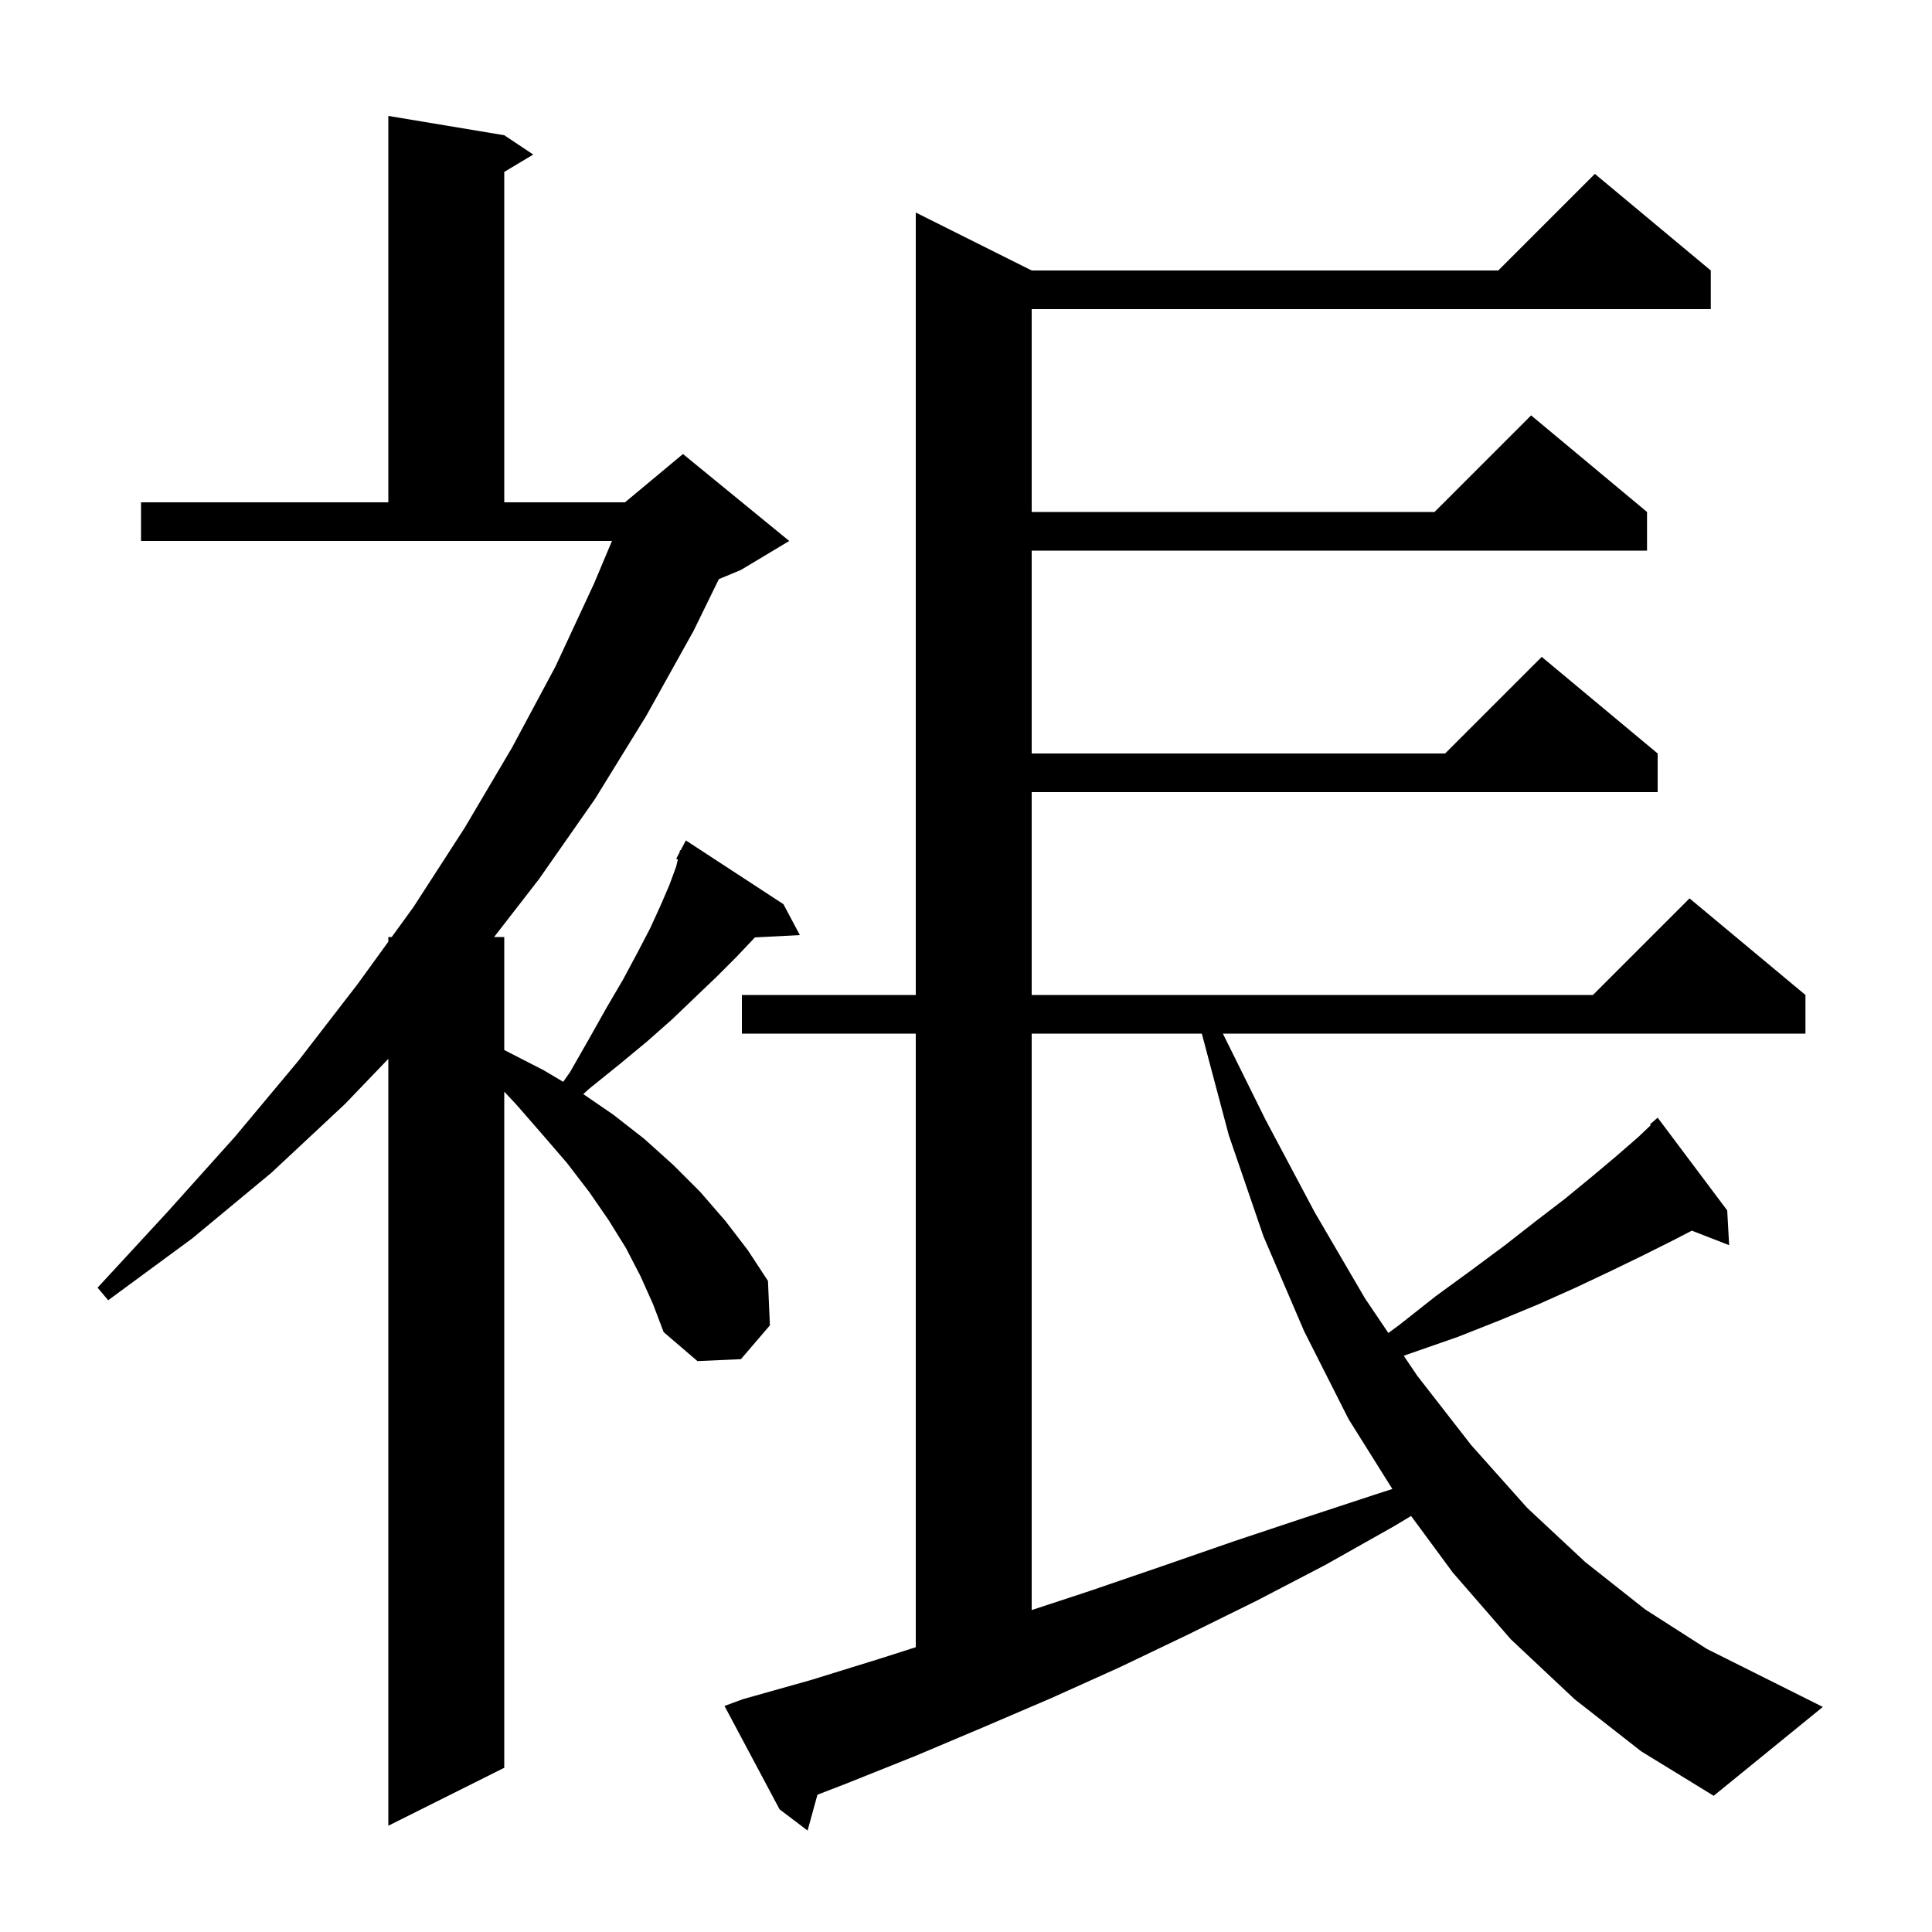 <svg xmlns="http://www.w3.org/2000/svg" xmlns:xlink="http://www.w3.org/1999/xlink" version="1.1" baseProfile="full" viewBox="0 0 200 200" width="200" height="200"><g fill="currentColor"><path d="M 177.4 185.9 L 169.9 181.3 L 163.0 175.9 L 156.4 169.7 L 150.4 162.8 L 146.077 156.934 L 144.3 158.0 L 137.2 162.0 L 130.1 165.7 L 123.0 169.2 L 115.9 172.6 L 108.8 175.8 L 101.8 178.8 L 94.7 181.8 L 87.7 184.6 L 84.622 185.787 L 83.6 189.5 L 80.7 187.3 L 75.0 176.6 L 76.9 175.9 L 84.0 173.9 L 91.1 171.7 L 94.8 170.518 L 94.8 107.0 L 76.8 107.0 L 76.8 103.0 L 94.8 103.0 L 94.8 22.0 L 106.8 28.0 L 155.1 28.0 L 165.1 18.0 L 177.1 28.0 L 177.1 32.0 L 106.8 32.0 L 106.8 53.0 L 148.5 53.0 L 158.5 43.0 L 170.5 53.0 L 170.5 57.0 L 106.8 57.0 L 106.8 78.0 L 149.6 78.0 L 159.6 68.0 L 171.6 78.0 L 171.6 82.0 L 106.8 82.0 L 106.8 103.0 L 164.9 103.0 L 174.9 93.0 L 186.9 103.0 L 186.9 107.0 L 126.593 107.0 L 131.0 115.9 L 136.1 125.5 L 141.3 134.4 L 143.722 137.989 L 144.8 137.2 L 148.6 134.2 L 152.3 131.5 L 155.8 128.9 L 159.0 126.4 L 162.0 124.1 L 164.8 121.8 L 167.3 119.7 L 169.6 117.7 L 170.878 116.486 L 170.8 116.4 L 171.6 115.7 L 178.8 125.3 L 179.0 128.9 L 175.137 127.398 L 173.2 128.4 L 170.0 130.0 L 166.7 131.6 L 163.1 133.3 L 159.3 135.0 L 155.2 136.7 L 150.9 138.4 L 146.3 140.0 L 145.315 140.349 L 146.7 142.4 L 152.3 149.6 L 158.1 156.1 L 164.1 161.7 L 170.3 166.6 L 176.7 170.7 L 188.7 176.7 Z M 66.3 132.1 L 64.8 129.2 L 63.0 126.3 L 61.0 123.4 L 58.7 120.4 L 56.2 117.5 L 53.5 114.4 L 52.2 113.01 L 52.2 183.0 L 40.2 189.0 L 40.2 109.612 L 35.7 114.3 L 28.1 121.4 L 19.9 128.2 L 11.2 134.6 L 10.1 133.3 L 17.3 125.5 L 24.3 117.7 L 30.9 109.8 L 37.0 101.9 L 40.2 97.486 L 40.2 97.0 L 40.552 97.0 L 42.8 93.9 L 48.1 85.7 L 53.0 77.4 L 57.5 69.0 L 61.5 60.4 L 63.35 56.0 L 14.6 56.0 L 14.6 52.0 L 40.2 52.0 L 40.2 12.0 L 52.2 14.0 L 55.2 16.0 L 52.2 17.8 L 52.2 52.0 L 64.7 52.0 L 70.7 47.0 L 81.7 56.0 L 76.7 59.0 L 74.414 59.952 L 71.8 65.3 L 66.9 74.1 L 61.6 82.7 L 55.8 91.0 L 51.15 97.0 L 52.2 97.0 L 52.2 108.698 L 52.4 108.8 L 56.3 110.8 L 58.301 111.99 L 59.0 111.0 L 61.0 107.5 L 62.8 104.3 L 64.5 101.4 L 66.0 98.6 L 67.3 96.1 L 68.4 93.7 L 69.3 91.6 L 70.0 89.7 L 70.171 88.972 L 70.0 88.9 L 70.34 88.253 L 70.4 88.0 L 70.458 88.03 L 71.0 87.0 L 81.1 93.6 L 82.8 96.8 L 78.141 97.041 L 78.0 97.2 L 76.2 99.1 L 74.2 101.1 L 72.0 103.2 L 69.6 105.5 L 67.0 107.8 L 64.1 110.2 L 61.0 112.7 L 60.38 113.26 L 63.5 115.4 L 66.7 117.9 L 69.7 120.6 L 72.5 123.4 L 75.1 126.4 L 77.4 129.4 L 79.5 132.6 L 79.7 137.2 L 76.7 140.7 L 72.2 140.9 L 68.7 137.9 L 67.6 135.0 Z M 106.8 107.0 L 106.8 166.673 L 112.8 164.7 L 120.1 162.2 L 127.6 159.6 L 135.1 157.1 L 142.7 154.6 L 144.136 154.14 L 139.6 146.9 L 135.0 137.8 L 130.8 128.0 L 127.2 117.5 L 124.412 107.0 Z "/></g></svg>
